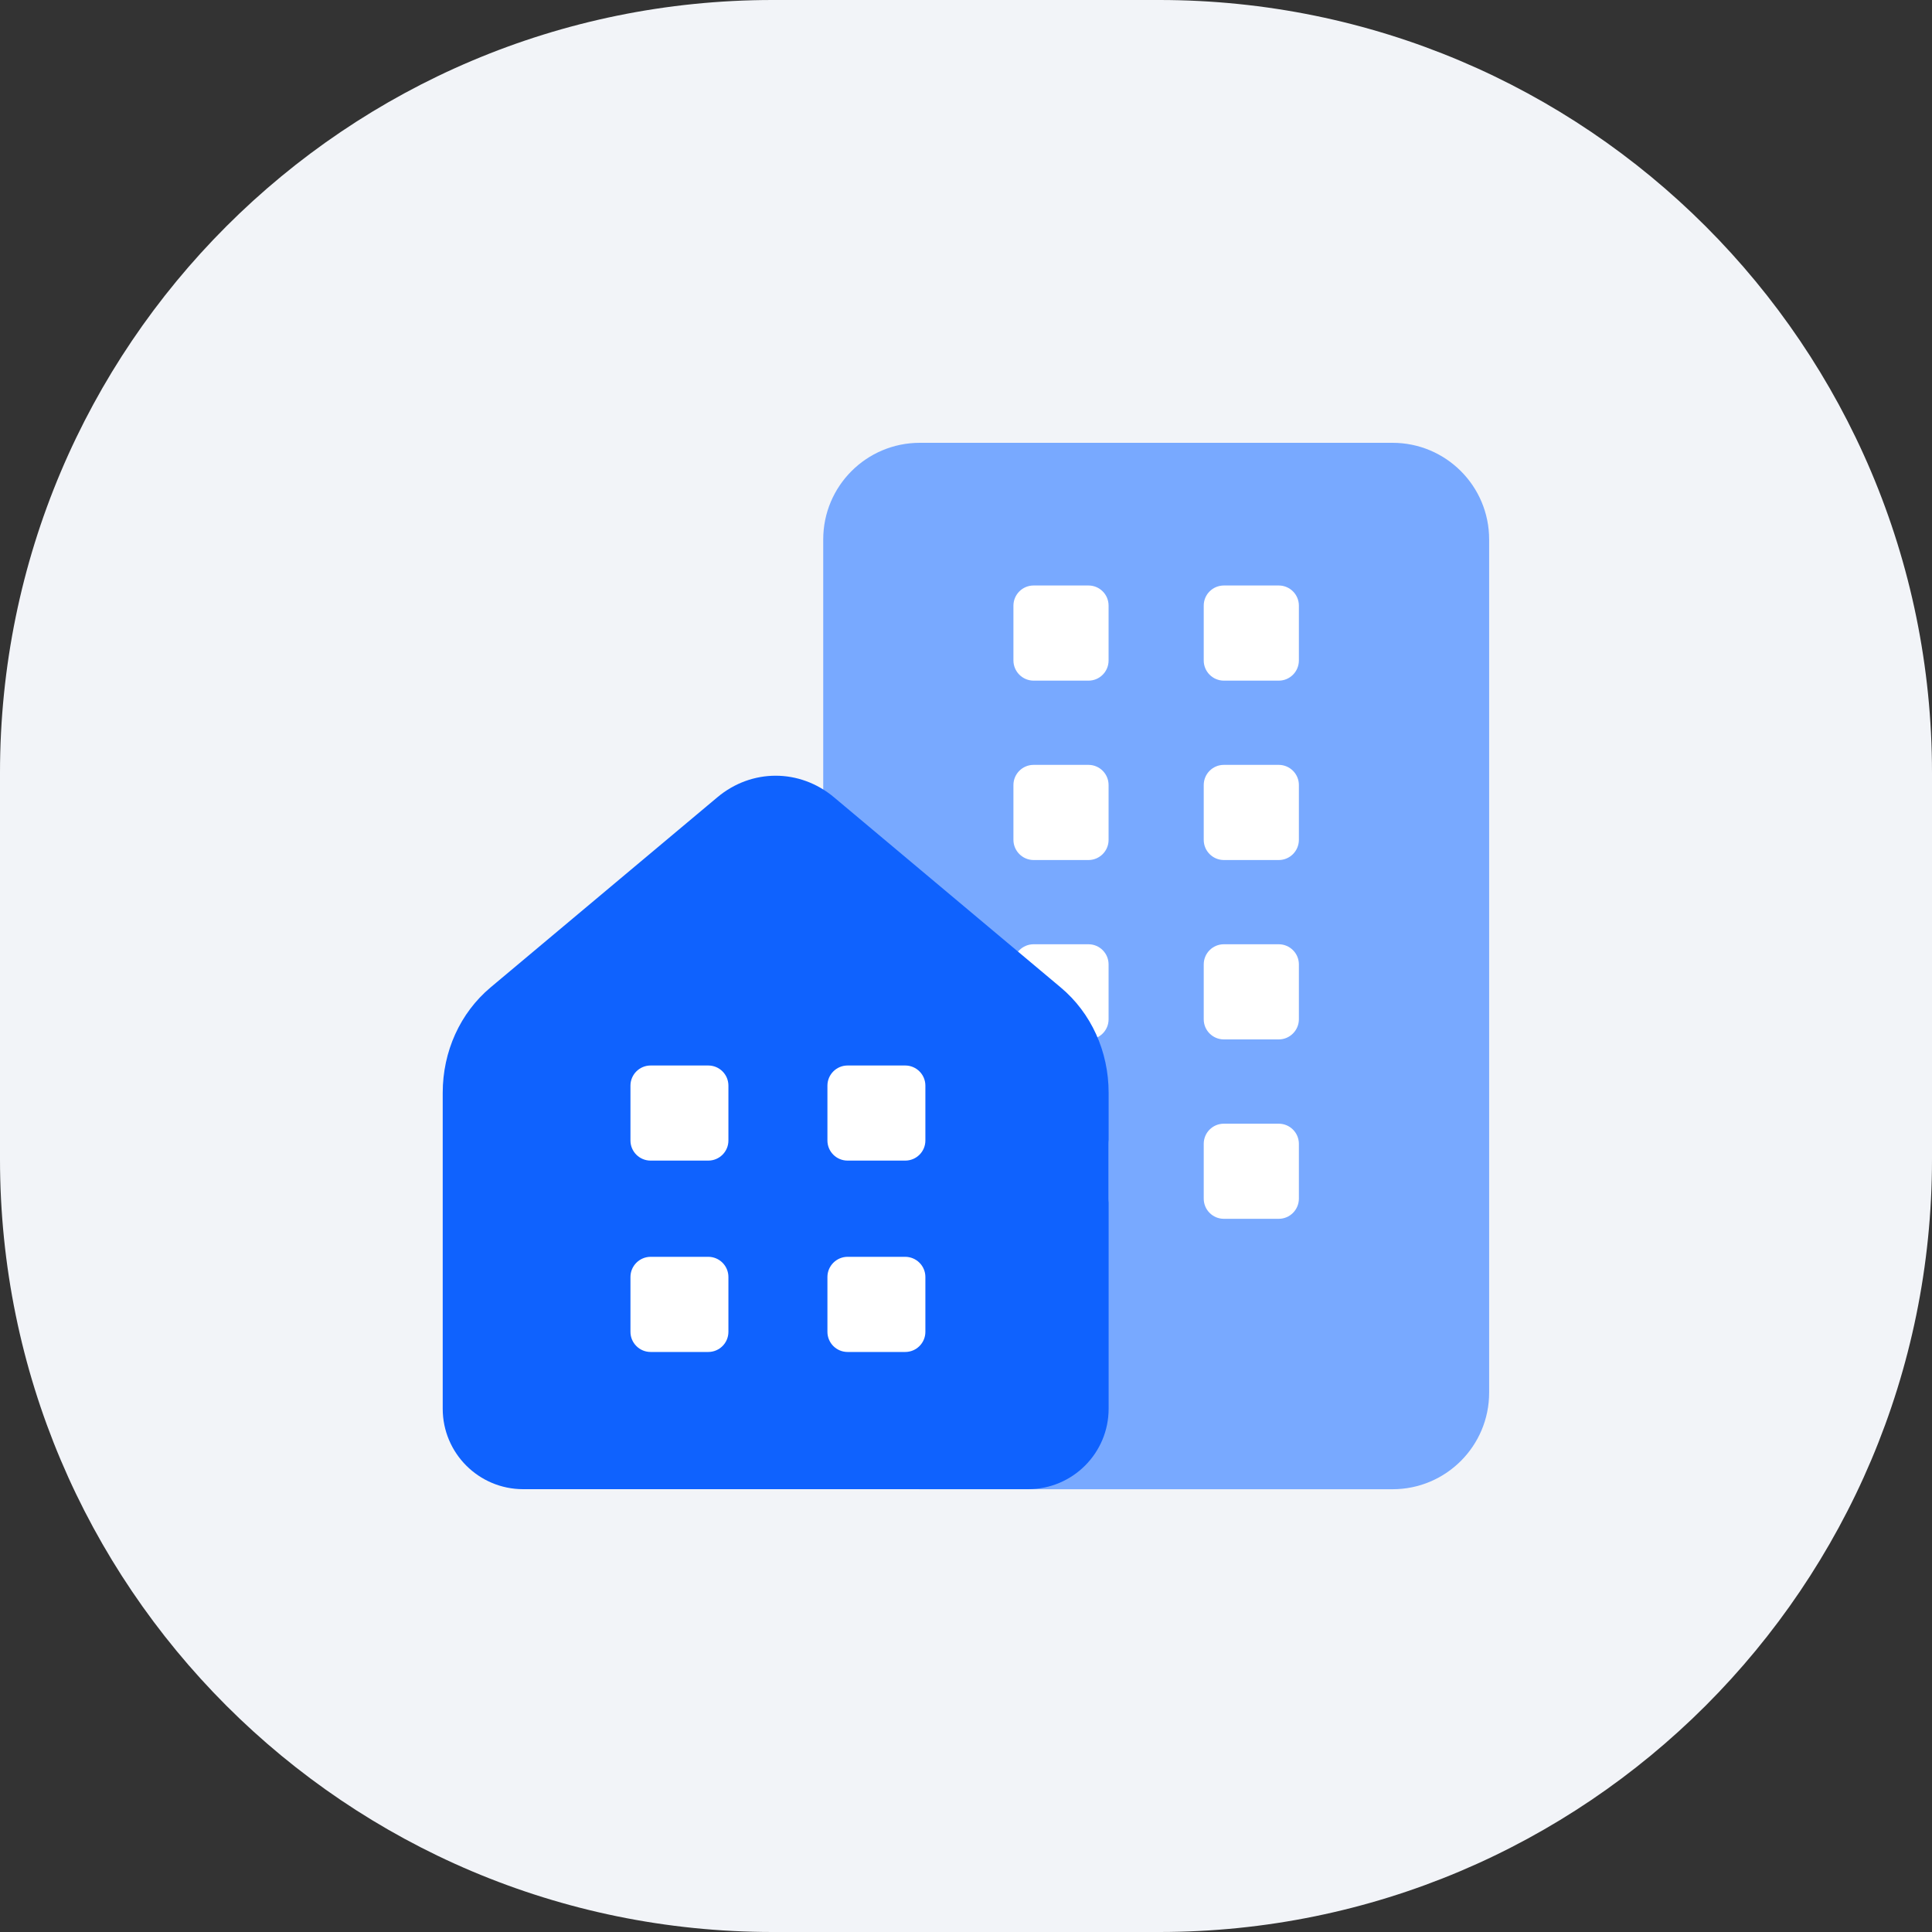 <svg width="40" height="40" viewBox="0 0 40 40" fill="none" xmlns="http://www.w3.org/2000/svg">
<rect x="0" y="0" width="40" height="40" fill="#333333" stroke="none"/>
<path d="M0 16C0 7.163 7.163 0 16 0H24C32.837 0 40 7.163 40 16V24C40 32.837 32.837 40 24 40H16C7.163 40 0 32.837 0 24V16Z" fill="#F2F4F8"/>
<rect x="19.998" y="10.369" width="7.222" height="18.055" fill="white"/>
<path d="M28.831 9.168C29.936 9.168 30.831 10.063 30.831 11.168V28.833C30.831 29.938 29.936 30.833 28.831 30.833H19.044C17.939 30.833 17.044 29.938 17.044 28.833V11.168C17.044 10.063 17.939 9.168 19.044 9.168H28.831ZM21.399 23.265C21.17 23.265 20.983 23.451 20.982 23.681V24.817C20.983 25.047 21.17 25.234 21.399 25.234H22.536C22.766 25.234 22.952 25.047 22.952 24.817V23.681C22.952 23.451 22.766 23.265 22.536 23.265H21.399ZM25.338 23.265C25.108 23.265 24.922 23.451 24.922 23.681V24.817C24.922 25.047 25.108 25.234 25.338 25.234H26.475C26.705 25.234 26.891 25.047 26.892 24.817V23.681C26.891 23.451 26.705 23.265 26.475 23.265H25.338ZM21.399 19.55C21.17 19.55 20.982 19.737 20.982 19.967V21.104C20.983 21.333 21.17 21.519 21.399 21.52H22.536C22.766 21.519 22.952 21.333 22.952 21.104V19.967C22.952 19.737 22.766 19.55 22.536 19.55H21.399ZM25.338 19.55C25.108 19.55 24.922 19.737 24.922 19.967V21.104C24.922 21.333 25.108 21.519 25.338 21.52H26.475C26.704 21.52 26.891 21.333 26.892 21.104V19.967C26.892 19.737 26.705 19.55 26.475 19.55H25.338ZM21.399 15.836C21.17 15.836 20.982 16.023 20.982 16.253V17.389C20.983 17.618 21.17 17.805 21.399 17.806H22.536C22.766 17.805 22.952 17.619 22.952 17.389V16.253C22.952 16.023 22.766 15.836 22.536 15.836H21.399ZM25.338 15.836C25.108 15.836 24.922 16.023 24.922 16.253V17.389C24.922 17.618 25.108 17.805 25.338 17.806H26.475C26.705 17.806 26.891 17.619 26.892 17.389V16.253C26.892 16.023 26.705 15.836 26.475 15.836H25.338ZM21.399 12.122C21.17 12.122 20.983 12.308 20.982 12.538V13.675C20.983 13.905 21.17 14.091 21.399 14.092H22.536C22.766 14.092 22.952 13.905 22.952 13.675V12.538C22.952 12.308 22.766 12.122 22.536 12.122H21.399ZM25.338 12.122C25.108 12.123 24.922 12.308 24.922 12.538V13.675C24.922 13.904 25.108 14.091 25.338 14.092H26.475C26.705 14.092 26.891 13.905 26.892 13.675V12.538C26.891 12.308 26.705 12.122 26.475 12.122H25.338Z" fill="#78A9FF"/>
<rect x="12.776" y="21.203" width="7.222" height="7.222" fill="white"/>
<path d="M14.852 16.507C15.562 15.911 16.557 15.912 17.267 16.507L21.961 20.444C22.591 20.972 22.953 21.767 22.953 22.625V29.166C22.953 30.086 22.206 30.832 21.286 30.832H10.832C9.912 30.832 9.166 30.086 9.166 29.166V22.625C9.166 21.768 9.527 20.972 10.157 20.443L14.852 16.507ZM13.47 26.021C13.24 26.022 13.053 26.209 13.053 26.439V27.574C13.053 27.804 13.24 27.991 13.47 27.991H14.664C14.894 27.991 15.081 27.804 15.081 27.574V26.439C15.081 26.208 14.894 26.021 14.664 26.021H13.47ZM17.548 26.021C17.318 26.022 17.131 26.209 17.131 26.439V27.574C17.131 27.804 17.318 27.991 17.548 27.991H18.742C18.972 27.991 19.159 27.804 19.159 27.574V26.439C19.159 26.208 18.972 26.022 18.742 26.021H17.548ZM13.47 22.06C13.24 22.06 13.053 22.247 13.053 22.477V23.613C13.053 23.843 13.24 24.029 13.47 24.029H14.664C14.894 24.029 15.081 23.843 15.081 23.613V22.477C15.081 22.246 14.894 22.06 14.664 22.06H13.47ZM17.548 22.06C17.318 22.06 17.131 22.247 17.131 22.477V23.613C17.131 23.843 17.318 24.029 17.548 24.029H18.742C18.972 24.029 19.159 23.843 19.159 23.613V22.477C19.159 22.247 18.972 22.06 18.742 22.06H17.548Z" fill="#0F62FE"/>
</svg>
